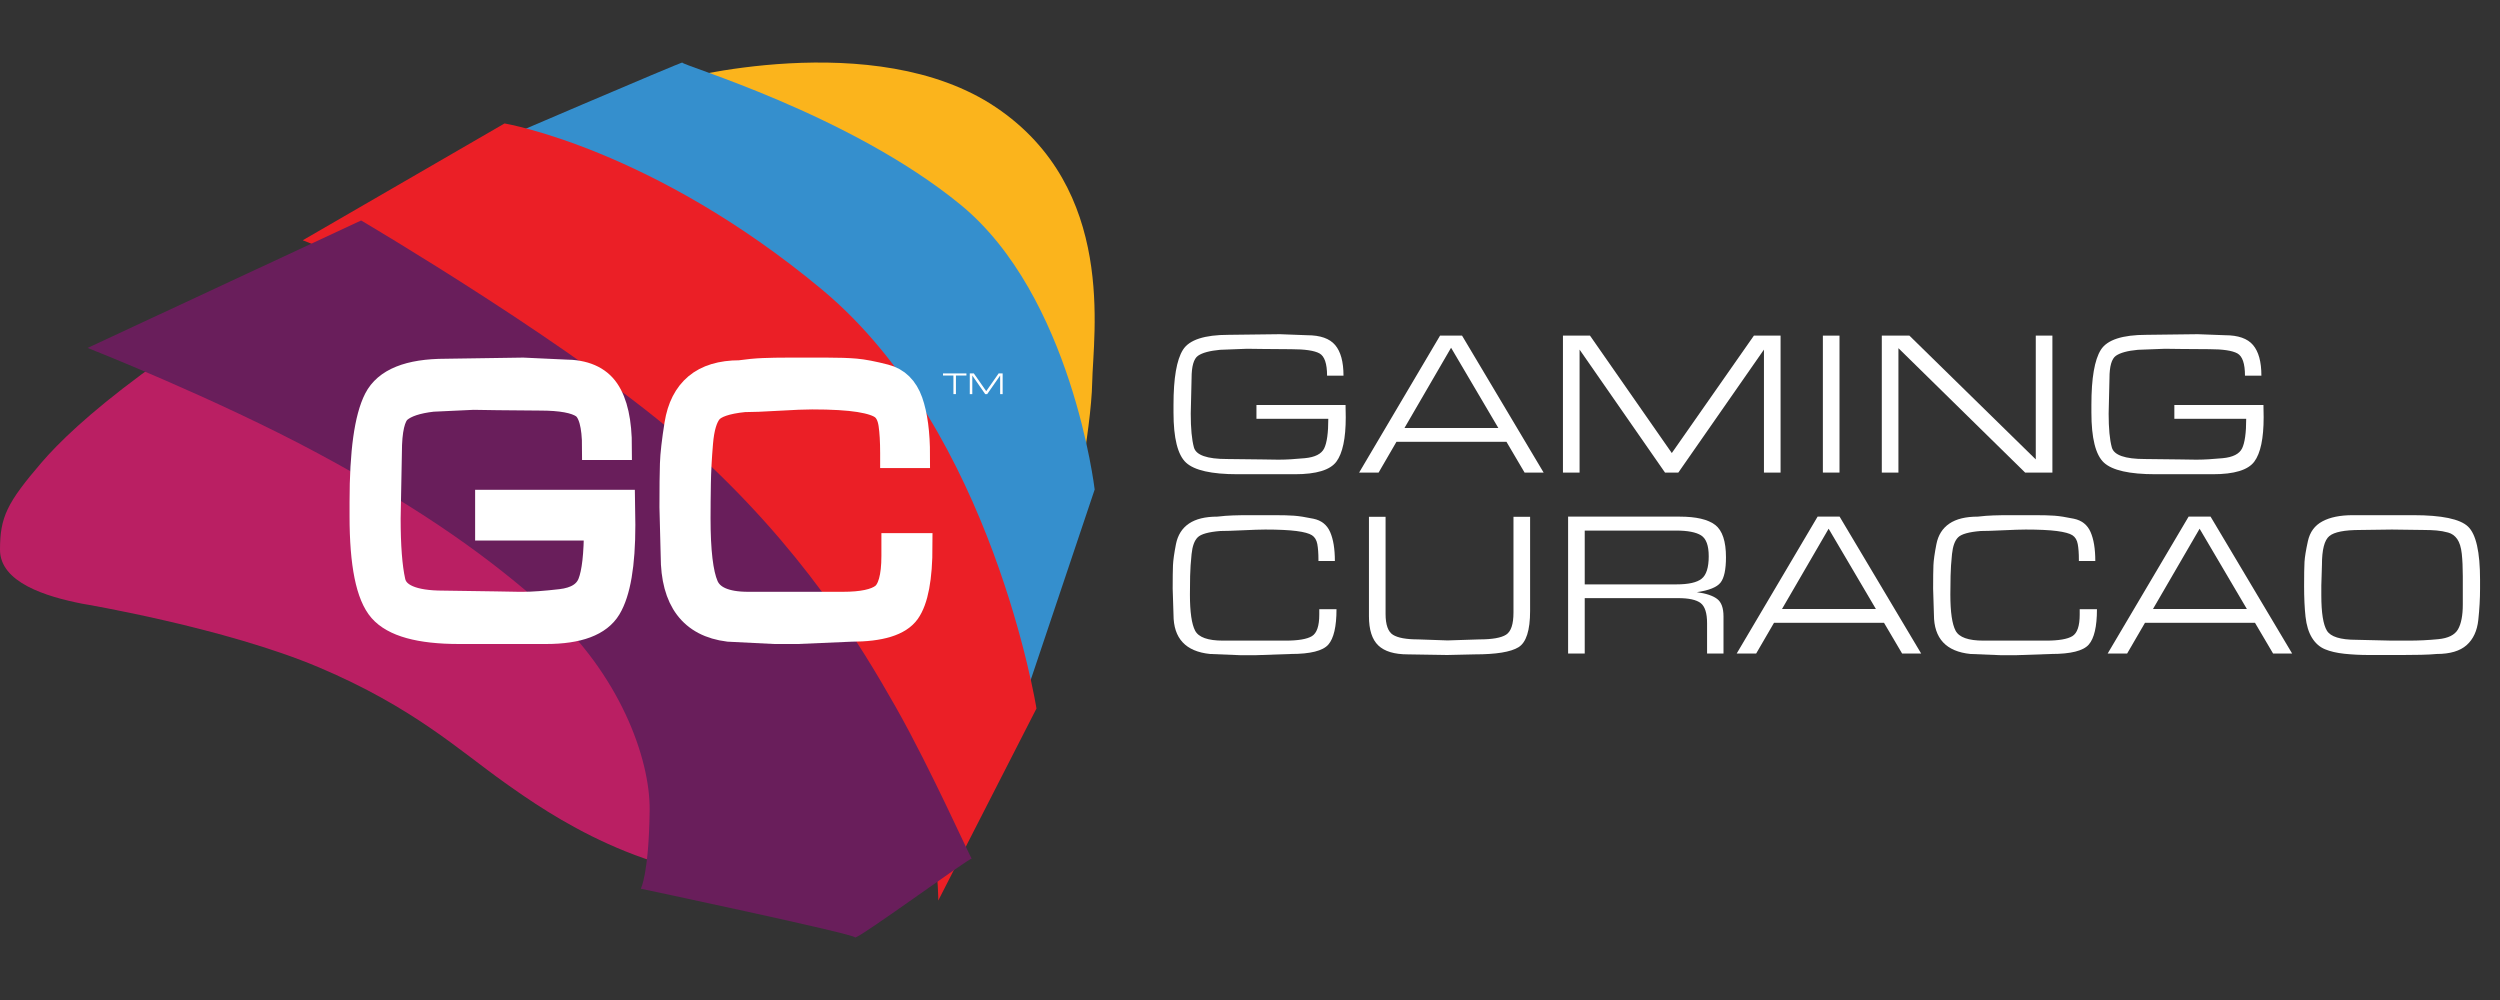 <svg width="100" height="40" viewBox="0 0 100 40" fill="none" xmlns="http://www.w3.org/2000/svg">
<rect x="0" y="0" width="100" height="40" fill="#333333" stroke="none"/>
<path d="M3.293 24.149C1.841 23.865 0 23.299 0 21.989C0 20.679 0.283 20.113 1.646 18.519C3.009 16.926 6.443 13.846 15.33 8.925C24.216 4.004 30.376 3.225 33.279 3.225C36.182 3.225 38.696 4.146 40.537 6.093C42.378 8.04 43.121 9.81 43.121 14.625C43.121 19.44 41.989 22.839 40.679 26.627C39.369 30.415 37.138 35.23 30.907 35.23C25.809 35.23 22.021 32.61 20.18 31.3C18.339 29.99 16.523 28.293 12.77 26.7C9.018 25.107 3.293 24.149 3.293 24.149Z" fill="#BA1F63"/>
<path d="M42.838 21.245C42.838 21.245 42.732 15.085 38.625 9.846C33.966 3.901 26.942 3.225 26.942 3.225C26.942 3.225 34.979 1.03 39.829 4.287C44.679 7.544 43.723 13.386 43.688 15.298C43.653 17.209 42.838 21.245 42.838 21.245Z" fill="#FBB41C"/>
<path d="M19.153 5.951C19.153 5.951 21.853 6.198 26.34 8.146C30.907 10.129 34.154 13.462 36.415 17.536C39.46 23.023 40.112 30.521 40.112 30.521L43.787 19.581C43.787 19.581 42.874 11.828 38.413 8.181C33.952 4.535 27.19 2.592 27.296 2.502C27.402 2.411 19.153 5.951 19.153 5.951Z" fill="#358FCD"/>
<path d="M12.11 9.611C12.11 9.611 18.908 12.188 25.457 17.718C32.332 23.524 34.562 27.362 35.724 29.401C37.6 32.694 37.53 36.022 37.53 36.022L41.459 28.339C41.459 28.339 39.689 17.258 32.892 11.593C26.094 5.929 20.182 4.938 20.182 4.938L12.11 9.611Z" fill="#EB1F26"/>
<path d="M25.632 35.548C25.632 35.548 25.951 34.982 25.986 32.433C26.016 30.304 24.747 26.945 21.915 24.396C19.7 22.403 16.994 20.431 12.71 18.13C8.609 15.927 3.505 13.917 3.505 13.917L14.445 8.819C14.445 8.819 23.331 14.044 27.572 17.849C32.098 21.909 34.452 25.852 35.835 28.29C37.266 30.814 38.873 34.451 38.873 34.344C38.873 34.238 34.235 37.637 34.2 37.495C34.164 37.354 25.632 35.548 25.632 35.548Z" fill="#691E5B"/>
<path d="M51.637 26.159L50.225 26.208H49.617L48.402 26.159C47.427 26.06 46.94 25.536 46.94 24.588L46.907 23.543C46.907 23.127 46.911 22.817 46.919 22.614C46.928 22.411 46.967 22.129 47.038 21.767C47.11 21.405 47.282 21.131 47.556 20.944C47.83 20.758 48.21 20.665 48.697 20.665C48.916 20.639 49.123 20.623 49.317 20.617C49.511 20.61 49.74 20.607 50.003 20.607H50.2H50.989C51.306 20.607 51.563 20.614 51.76 20.628C51.958 20.642 52.216 20.682 52.536 20.749C52.857 20.815 53.08 20.993 53.206 21.282C53.332 21.57 53.395 21.956 53.395 22.439H52.738V22.388C52.738 22.135 52.722 21.927 52.693 21.764C52.662 21.601 52.591 21.483 52.479 21.41C52.367 21.337 52.16 21.28 51.859 21.241C51.558 21.202 51.142 21.182 50.611 21.182C50.414 21.182 50.115 21.192 49.716 21.211C49.316 21.23 49.015 21.24 48.812 21.24C48.341 21.278 48.04 21.362 47.909 21.492C47.778 21.621 47.695 21.845 47.663 22.165C47.63 22.484 47.611 22.774 47.605 23.036C47.599 23.297 47.597 23.547 47.597 23.783C47.597 24.483 47.667 24.964 47.806 25.229C47.946 25.493 48.317 25.625 48.919 25.625H50.2H51.424C51.927 25.625 52.278 25.566 52.475 25.447C52.672 25.328 52.771 25.041 52.771 24.587V24.368H53.46C53.46 25.063 53.351 25.535 53.132 25.785C52.913 26.034 52.415 26.159 51.637 26.159Z" fill="white"/>
<path d="M61.204 24.439C61.204 25.215 61.05 25.698 60.74 25.889C60.431 26.08 59.846 26.175 58.987 26.175L57.887 26.2L56.318 26.175C55.776 26.175 55.38 26.056 55.132 25.818C54.882 25.58 54.758 25.19 54.758 24.648V20.673H55.423V24.555C55.423 24.99 55.522 25.269 55.719 25.392C55.916 25.515 56.253 25.576 56.729 25.576L57.903 25.617L59.176 25.576C59.691 25.576 60.047 25.513 60.243 25.388C60.441 25.262 60.539 24.968 60.539 24.504V24.381V20.673H61.204V24.439H61.204Z" fill="white"/>
<path d="M69.039 22.291C69.039 22.784 68.966 23.122 68.821 23.305C68.676 23.489 68.36 23.616 67.873 23.687C68.239 23.736 68.509 23.825 68.681 23.954C68.854 24.082 68.94 24.317 68.94 24.656V26.142H68.283V24.927C68.283 24.522 68.197 24.254 68.025 24.122C67.852 23.991 67.552 23.925 67.125 23.925H63.389V26.142H62.724V20.665H67.183C67.845 20.665 68.32 20.776 68.608 20.997C68.895 21.219 69.039 21.651 69.039 22.291ZM68.349 22.25C68.349 21.823 68.248 21.545 68.045 21.416C67.842 21.288 67.508 21.223 67.043 21.223H63.389V23.375H67.059C67.541 23.375 67.877 23.3 68.065 23.149C68.254 22.999 68.349 22.699 68.349 22.25Z" fill="white"/>
<path d="M70.246 26.142H69.467L72.704 20.665H73.584L76.847 26.142H76.085L75.36 24.911H70.961L70.246 26.142ZM71.28 24.36H75.036L73.145 21.149L71.28 24.36Z" fill="white"/>
<path d="M82.055 26.159L80.642 26.208H80.035L78.819 26.159C77.845 26.06 77.357 25.537 77.357 24.588L77.325 23.544C77.325 23.127 77.329 22.817 77.337 22.614C77.345 22.411 77.385 22.129 77.456 21.767C77.527 21.405 77.699 21.131 77.973 20.945C78.247 20.758 78.627 20.665 79.115 20.665C79.334 20.639 79.54 20.623 79.735 20.617C79.929 20.61 80.158 20.607 80.42 20.607H80.618H81.406C81.723 20.607 81.981 20.614 82.178 20.628C82.375 20.642 82.634 20.682 82.954 20.749C83.274 20.816 83.497 20.993 83.623 21.282C83.749 21.57 83.812 21.956 83.812 22.439H83.155V22.388C83.155 22.135 83.14 21.927 83.11 21.764C83.08 21.601 83.009 21.483 82.897 21.41C82.784 21.337 82.577 21.281 82.276 21.241C81.975 21.202 81.559 21.182 81.028 21.182C80.831 21.182 80.533 21.192 80.133 21.211C79.733 21.23 79.432 21.24 79.23 21.24C78.759 21.278 78.458 21.362 78.326 21.492C78.195 21.621 78.113 21.845 78.08 22.165C78.047 22.484 78.028 22.775 78.023 23.036C78.017 23.297 78.014 23.547 78.014 23.783C78.014 24.483 78.084 24.964 78.224 25.229C78.364 25.493 78.734 25.625 79.337 25.625H80.618H81.841C82.345 25.625 82.695 25.566 82.892 25.447C83.089 25.328 83.188 25.041 83.188 24.587V24.369H83.878C83.878 25.064 83.768 25.536 83.549 25.785C83.33 26.034 82.832 26.159 82.055 26.159Z" fill="white"/>
<path d="M85.085 26.142H84.306L87.544 20.665H88.423L91.686 26.142H90.924L90.199 24.911H85.8L85.085 26.142ZM86.119 24.36H89.875L87.984 21.149L86.119 24.36Z" fill="white"/>
<path d="M94.11 20.607H96.533C97.671 20.607 98.401 20.759 98.721 21.063C99.041 21.367 99.202 22.075 99.202 23.186V23.383V23.556C99.202 23.95 99.178 24.364 99.132 24.8C99.085 25.235 98.929 25.57 98.664 25.806C98.398 26.041 98 26.159 97.469 26.159C97.305 26.175 97.095 26.186 96.841 26.192C96.586 26.197 96.344 26.2 96.114 26.2H94.89H94.742C94.408 26.2 94.087 26.183 93.778 26.151C93.468 26.118 93.208 26.057 92.997 25.969C92.787 25.881 92.614 25.729 92.48 25.512C92.346 25.295 92.259 25.014 92.221 24.668C92.183 24.322 92.164 23.913 92.164 23.441C92.164 22.996 92.169 22.676 92.18 22.481C92.191 22.286 92.236 22.008 92.316 21.645C92.395 21.283 92.588 21.019 92.895 20.855C93.201 20.69 93.606 20.607 94.11 20.607ZM94.254 25.592L95.67 25.625H96.181H96.354C96.744 25.625 97.136 25.606 97.531 25.567C97.927 25.529 98.189 25.399 98.318 25.177C98.447 24.955 98.512 24.621 98.512 24.177V23.05C98.512 22.704 98.498 22.404 98.471 22.149C98.443 21.894 98.383 21.699 98.29 21.565C98.197 21.43 98.075 21.343 97.925 21.302C97.774 21.261 97.621 21.233 97.465 21.219C97.309 21.206 97.143 21.199 96.968 21.199L95.678 21.182L94.406 21.199C93.782 21.199 93.371 21.28 93.174 21.442C92.977 21.604 92.878 21.987 92.878 22.592L92.853 23.416V23.82C92.853 24.512 92.928 24.981 93.076 25.226C93.224 25.47 93.617 25.592 94.254 25.592Z" fill="white"/>
<path d="M50.258 16.201H53.822L53.83 16.689C53.83 17.537 53.705 18.129 53.456 18.465C53.207 18.801 52.656 18.969 51.801 18.969H50.455H49.502C48.462 18.969 47.775 18.814 47.441 18.505C47.107 18.195 46.94 17.526 46.94 16.497V16.193C46.94 15.126 47.066 14.392 47.318 13.992C47.569 13.592 48.18 13.393 49.149 13.393L50.529 13.376L51.194 13.368L52.286 13.409C52.812 13.409 53.185 13.54 53.407 13.803C53.629 14.066 53.74 14.474 53.74 15.027H53.083C53.083 14.545 52.981 14.248 52.779 14.136C52.576 14.024 52.198 13.968 51.645 13.968L50.529 13.959L49.88 13.951L48.804 13.992C48.388 14.031 48.094 14.11 47.921 14.23C47.749 14.351 47.663 14.652 47.663 15.134L47.63 16.546C47.63 17.137 47.672 17.588 47.757 17.897C47.842 18.206 48.284 18.361 49.083 18.361L50.479 18.377L51.071 18.386H51.194C51.446 18.386 51.777 18.367 52.188 18.328C52.598 18.29 52.858 18.159 52.968 17.934C53.077 17.71 53.132 17.316 53.132 16.751H50.258V16.201Z" fill="white"/>
<path d="M55.144 18.903H54.365L57.602 13.425H58.482L61.745 18.903H60.983L60.258 17.671H55.859L55.144 18.903ZM56.178 17.121H59.934L58.043 13.91L56.178 17.121Z" fill="white"/>
<path d="M66.6 18.903L63.183 13.984V18.903H62.518V13.425H63.6L66.872 18.122L70.156 13.425H71.223V18.903H70.558V13.984L67.133 18.903H66.6V18.903Z" fill="white"/>
<path d="M73.58 18.903H72.915V13.425H73.58V18.903Z" fill="white"/>
<path d="M75.272 18.903V13.425H76.376L81.431 18.377V13.425H82.096V18.903H81.005L75.937 13.927V18.903H75.272V18.903Z" fill="white"/>
<path d="M86.974 16.201H90.538L90.546 16.689C90.546 17.537 90.422 18.129 90.172 18.465C89.923 18.801 89.372 18.969 88.518 18.969H87.171H86.219C85.178 18.969 84.491 18.814 84.157 18.505C83.823 18.195 83.656 17.526 83.656 16.497V16.193C83.656 15.125 83.782 14.392 84.034 13.992C84.286 13.592 84.896 13.393 85.865 13.393L87.245 13.376L87.91 13.368L89.002 13.409C89.528 13.409 89.902 13.54 90.123 13.803C90.345 14.066 90.456 14.474 90.456 15.027H89.799C89.799 14.545 89.698 14.248 89.495 14.136C89.292 14.024 88.915 13.967 88.362 13.967L87.245 13.959L86.596 13.951L85.52 13.992C85.104 14.03 84.81 14.11 84.638 14.23C84.465 14.351 84.379 14.652 84.379 15.133L84.346 16.546C84.346 17.137 84.388 17.588 84.473 17.897C84.558 18.206 85 18.361 85.8 18.361L87.196 18.377L87.787 18.386H87.91C88.162 18.386 88.493 18.366 88.904 18.328C89.314 18.29 89.574 18.158 89.684 17.934C89.793 17.709 89.848 17.315 89.848 16.751H86.974V16.201Z" fill="white"/>
<path d="M38.137 15.764V15.021H37.72V14.937H38.657V15.021H38.237V15.764H38.137Z" fill="white"/>
<path d="M39.408 15.764L38.892 15.021V15.764H38.791V14.937H38.954L39.449 15.646L39.945 14.937H40.106V15.764H40.006V15.021L39.488 15.764H39.408Z" fill="white"/>
<path d="M19.505 20.093H24.901L24.914 21.003C24.914 22.587 24.725 23.692 24.348 24.319C23.971 24.947 23.135 25.26 21.842 25.26H19.803H18.361C16.786 25.26 15.745 24.971 15.24 24.394C14.734 23.817 14.482 22.567 14.482 20.645V20.078C14.482 18.085 14.672 16.716 15.053 15.969C15.435 15.223 16.359 14.85 17.826 14.85L19.915 14.819L20.922 14.804L22.576 14.881C23.372 14.881 23.937 15.126 24.273 15.617C24.609 16.107 24.777 16.869 24.777 17.901H23.782C23.782 17.002 23.628 16.447 23.322 16.238C23.015 16.028 22.443 15.923 21.606 15.923L19.915 15.908L18.933 15.893L17.304 15.969C16.674 16.041 16.229 16.189 15.967 16.414C15.706 16.639 15.576 17.201 15.576 18.101L15.526 20.737C15.526 21.841 15.59 22.682 15.719 23.259C15.847 23.837 16.517 24.125 17.727 24.125L19.841 24.156L20.736 24.172H20.922C21.303 24.172 21.805 24.136 22.427 24.064C23.049 23.993 23.442 23.747 23.608 23.328C23.774 22.909 23.857 22.173 23.857 21.121H19.505V20.093Z" fill="white" stroke="white" stroke-miterlimit="10"/>
<path d="M34.04 25.168L31.901 25.26H30.981L29.141 25.168C27.665 24.984 26.928 24.006 26.928 22.235L26.878 20.285C26.878 19.508 26.884 18.929 26.897 18.55C26.909 18.172 26.969 17.645 27.077 16.969C27.185 16.293 27.446 15.782 27.86 15.434C28.275 15.086 28.851 14.911 29.589 14.911C29.92 14.864 30.233 14.834 30.527 14.822C30.821 14.81 31.168 14.804 31.566 14.804H31.864H33.058C33.538 14.804 33.928 14.817 34.226 14.843C34.525 14.869 34.917 14.944 35.401 15.069C35.886 15.193 36.224 15.524 36.415 16.063C36.605 16.602 36.701 17.322 36.701 18.223H35.706V18.129C35.706 17.656 35.683 17.268 35.638 16.964C35.592 16.66 35.484 16.439 35.314 16.303C35.144 16.166 34.831 16.061 34.376 15.987C33.92 15.914 33.29 15.877 32.486 15.877C32.187 15.877 31.735 15.895 31.13 15.931C30.525 15.967 30.069 15.985 29.763 15.985C29.05 16.057 28.594 16.214 28.395 16.455C28.196 16.697 28.072 17.116 28.022 17.712C27.972 18.308 27.943 18.85 27.935 19.338C27.927 19.826 27.922 20.291 27.922 20.733C27.922 22.039 28.028 22.938 28.24 23.431C28.451 23.925 29.012 24.172 29.924 24.172H31.864H33.717C34.479 24.172 35.01 24.061 35.308 23.838C35.606 23.617 35.756 23.082 35.756 22.235V21.826H36.8C36.8 23.123 36.634 24.005 36.303 24.47C35.971 24.936 35.217 25.168 34.04 25.168Z" fill="white" stroke="white" stroke-miterlimit="10"/>
</svg>
